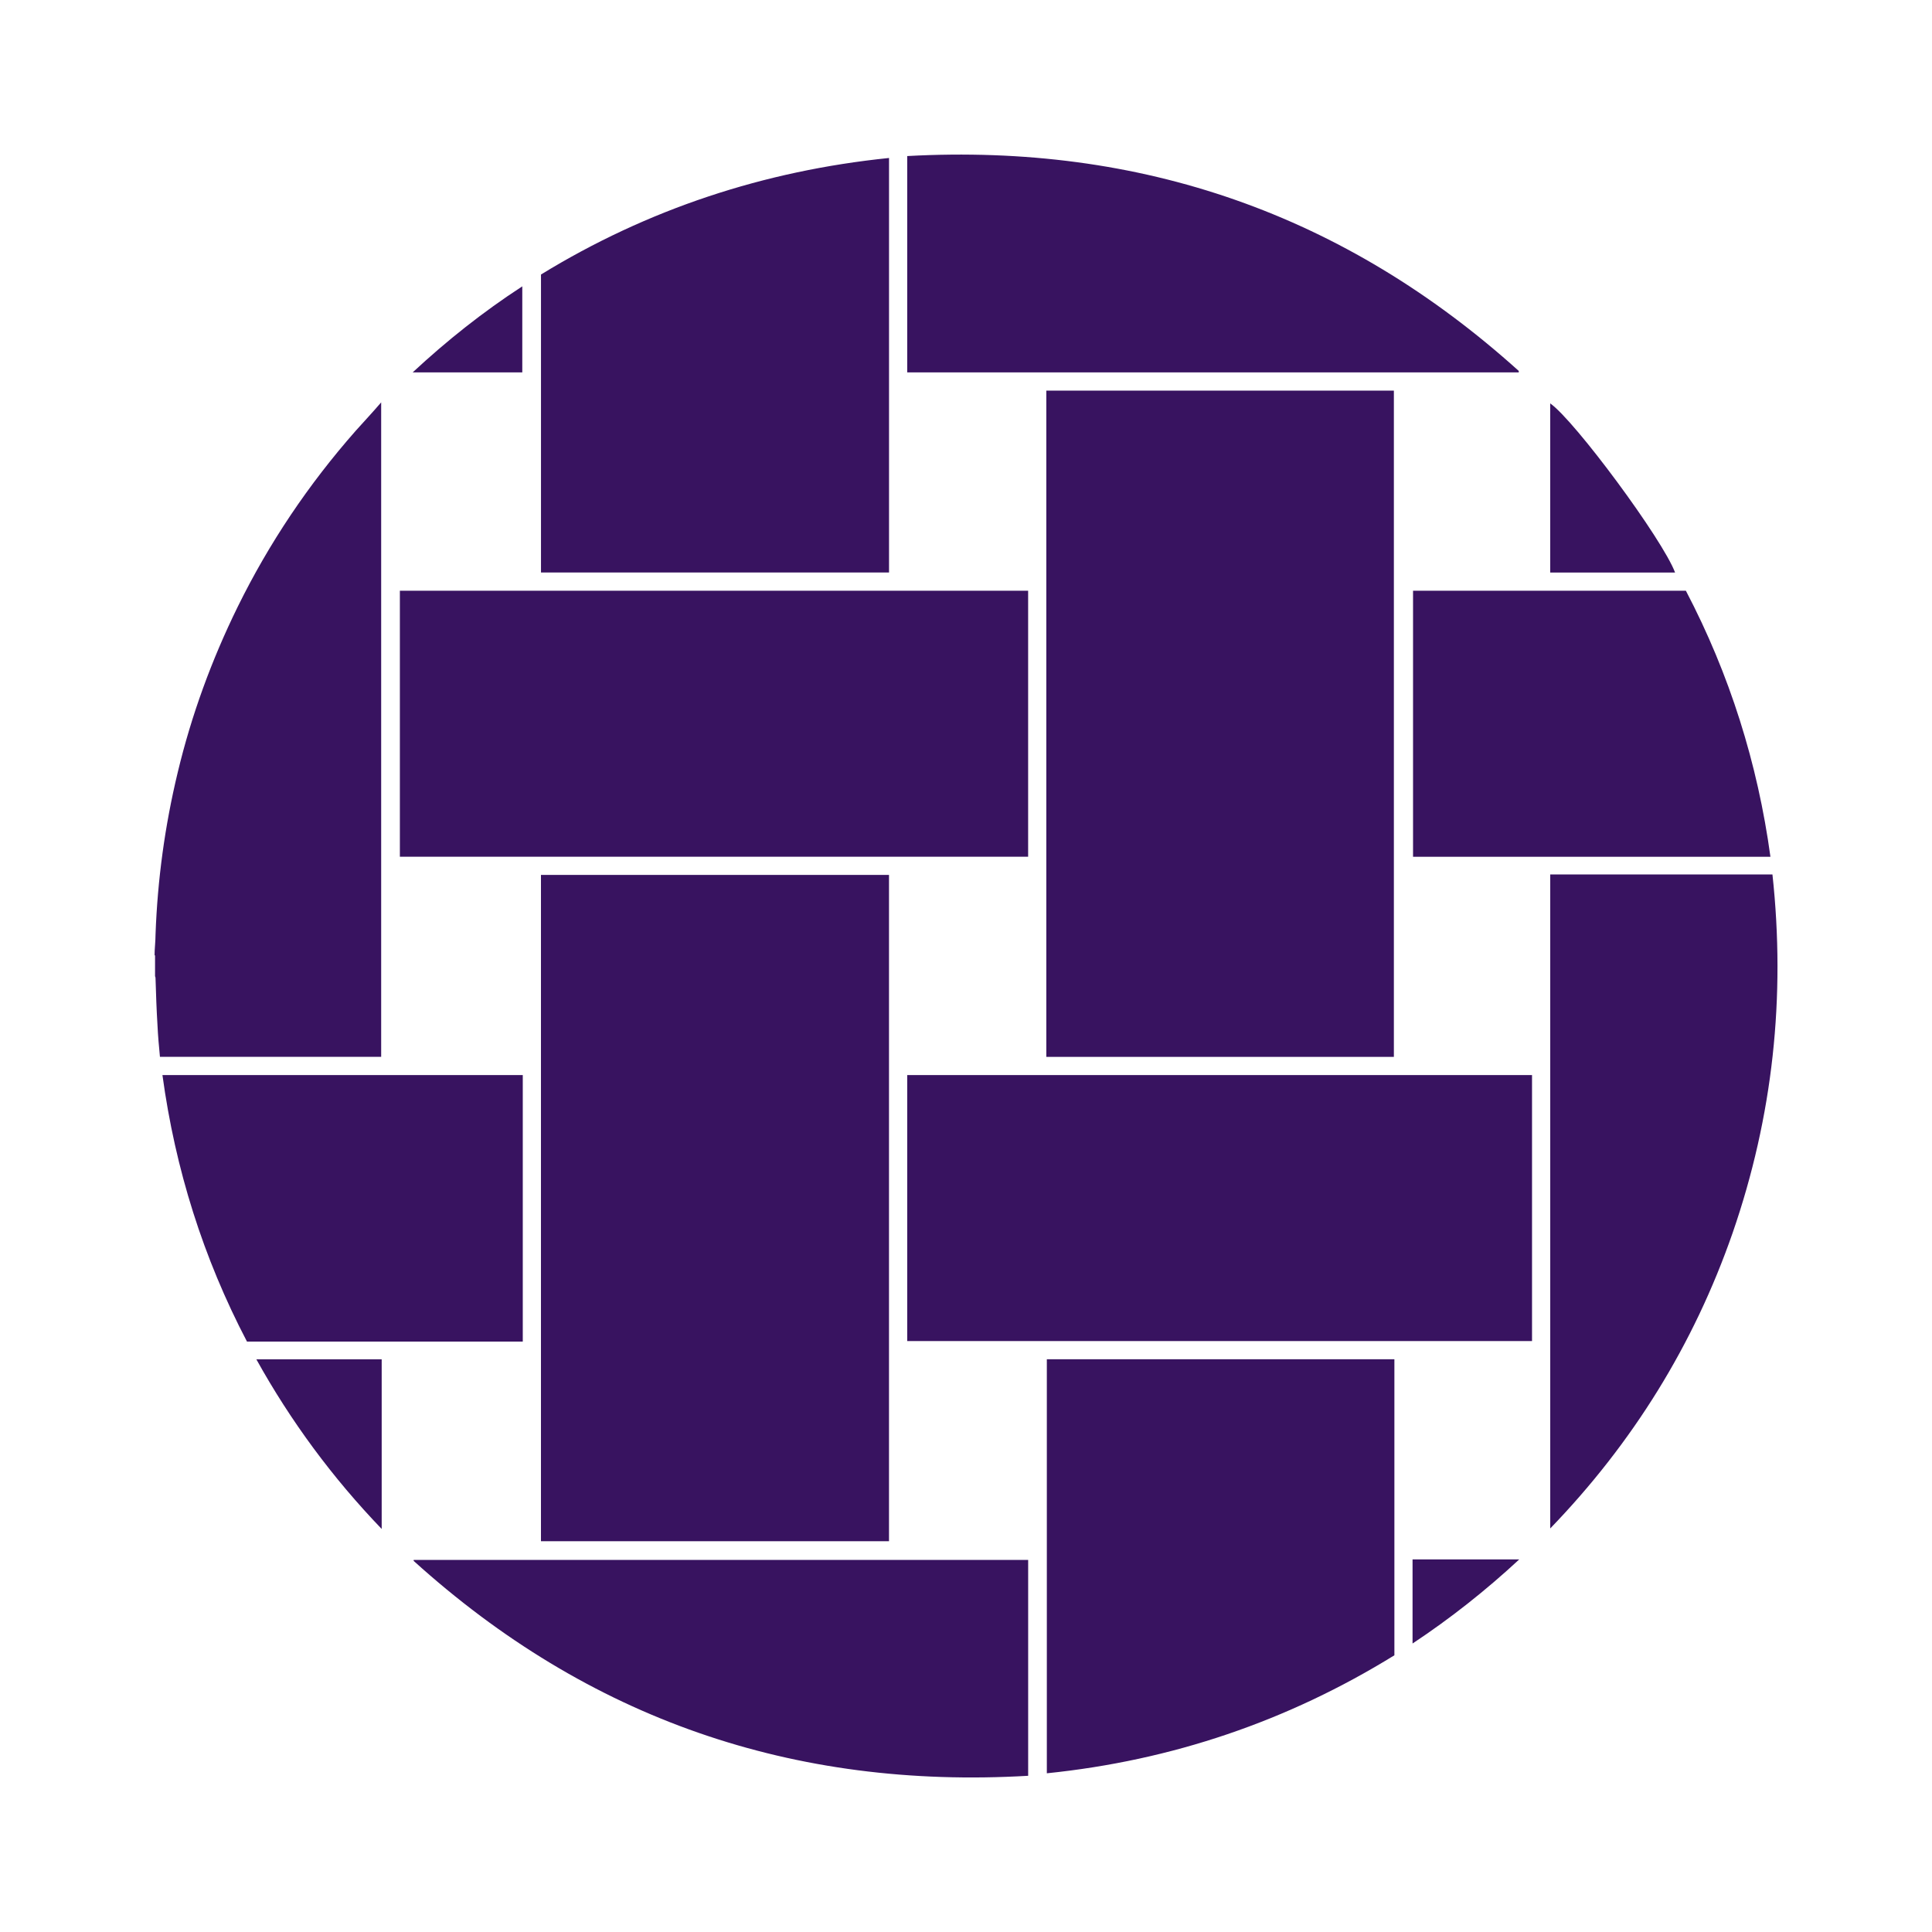 <svg fill="none" height="75" viewBox="0 0 75 75" width="75" xmlns="http://www.w3.org/2000/svg"><path d="m6 37.095c0-.267.038-.554.038-.821.076-2.119.363-4.219.859-6.28.534-2.233 1.317-4.371 2.328-6.433 1.221-2.482 2.748-4.753 4.58-6.834.324-.363.649-.706.992-1.107v25.407h-8.588c-.038-.401-.076-.802-.095-1.222-.038-.611-.057-1.203-.076-1.813 0-.038 0-.057-.019-.095 0-.267 0-.534 0-.821zm28.511 22.735h-13.511v-25.865h13.511zm6.107-44.667h13.492v25.865h-13.492zm-.706 7.769v10.327h-24.389v-10.327zm-4.694 29.129v-10.327h24.255v10.327zm-14.217-29.836v-11.568c4.141-2.539 8.664-4.028 13.511-4.524v16.092h-13.53zm33.129 30.542v11.491c-4.141 2.558-8.645 4.085-13.492 4.581v-16.073zm6.05 6.586v-25.407h8.626c.515 4.753.019 9.392-1.546 13.916-1.508 4.333-3.874 8.151-7.08 11.472zm-20.267 1.203v8.38c-9.122.534-17.08-2.214-23.855-8.342v-.038zm19.026-46.099h-23.721v-8.399c9.065-.496 16.984 2.252 23.74 8.342v.057zm-52.633 27.278h13.988v10.346h-10.706c-1.698-3.245-2.786-6.7-3.282-10.346zm59.14-18.802c1.698 3.245 2.786 6.7 3.282 10.327h-13.874v-10.327zm-55.495 29.835h4.866v6.586c-1.908-1.985-3.53-4.18-4.866-6.586zm50.228-37.108c.954.668 4.37 5.287 4.847 6.566h-4.847zm-39.904-1.203h-4.256c1.336-1.241 2.729-2.348 4.256-3.341zm34.56 49.344v-3.264h4.141c-1.298 1.203-2.672 2.291-4.141 3.264z" fill="#381360"/></svg>